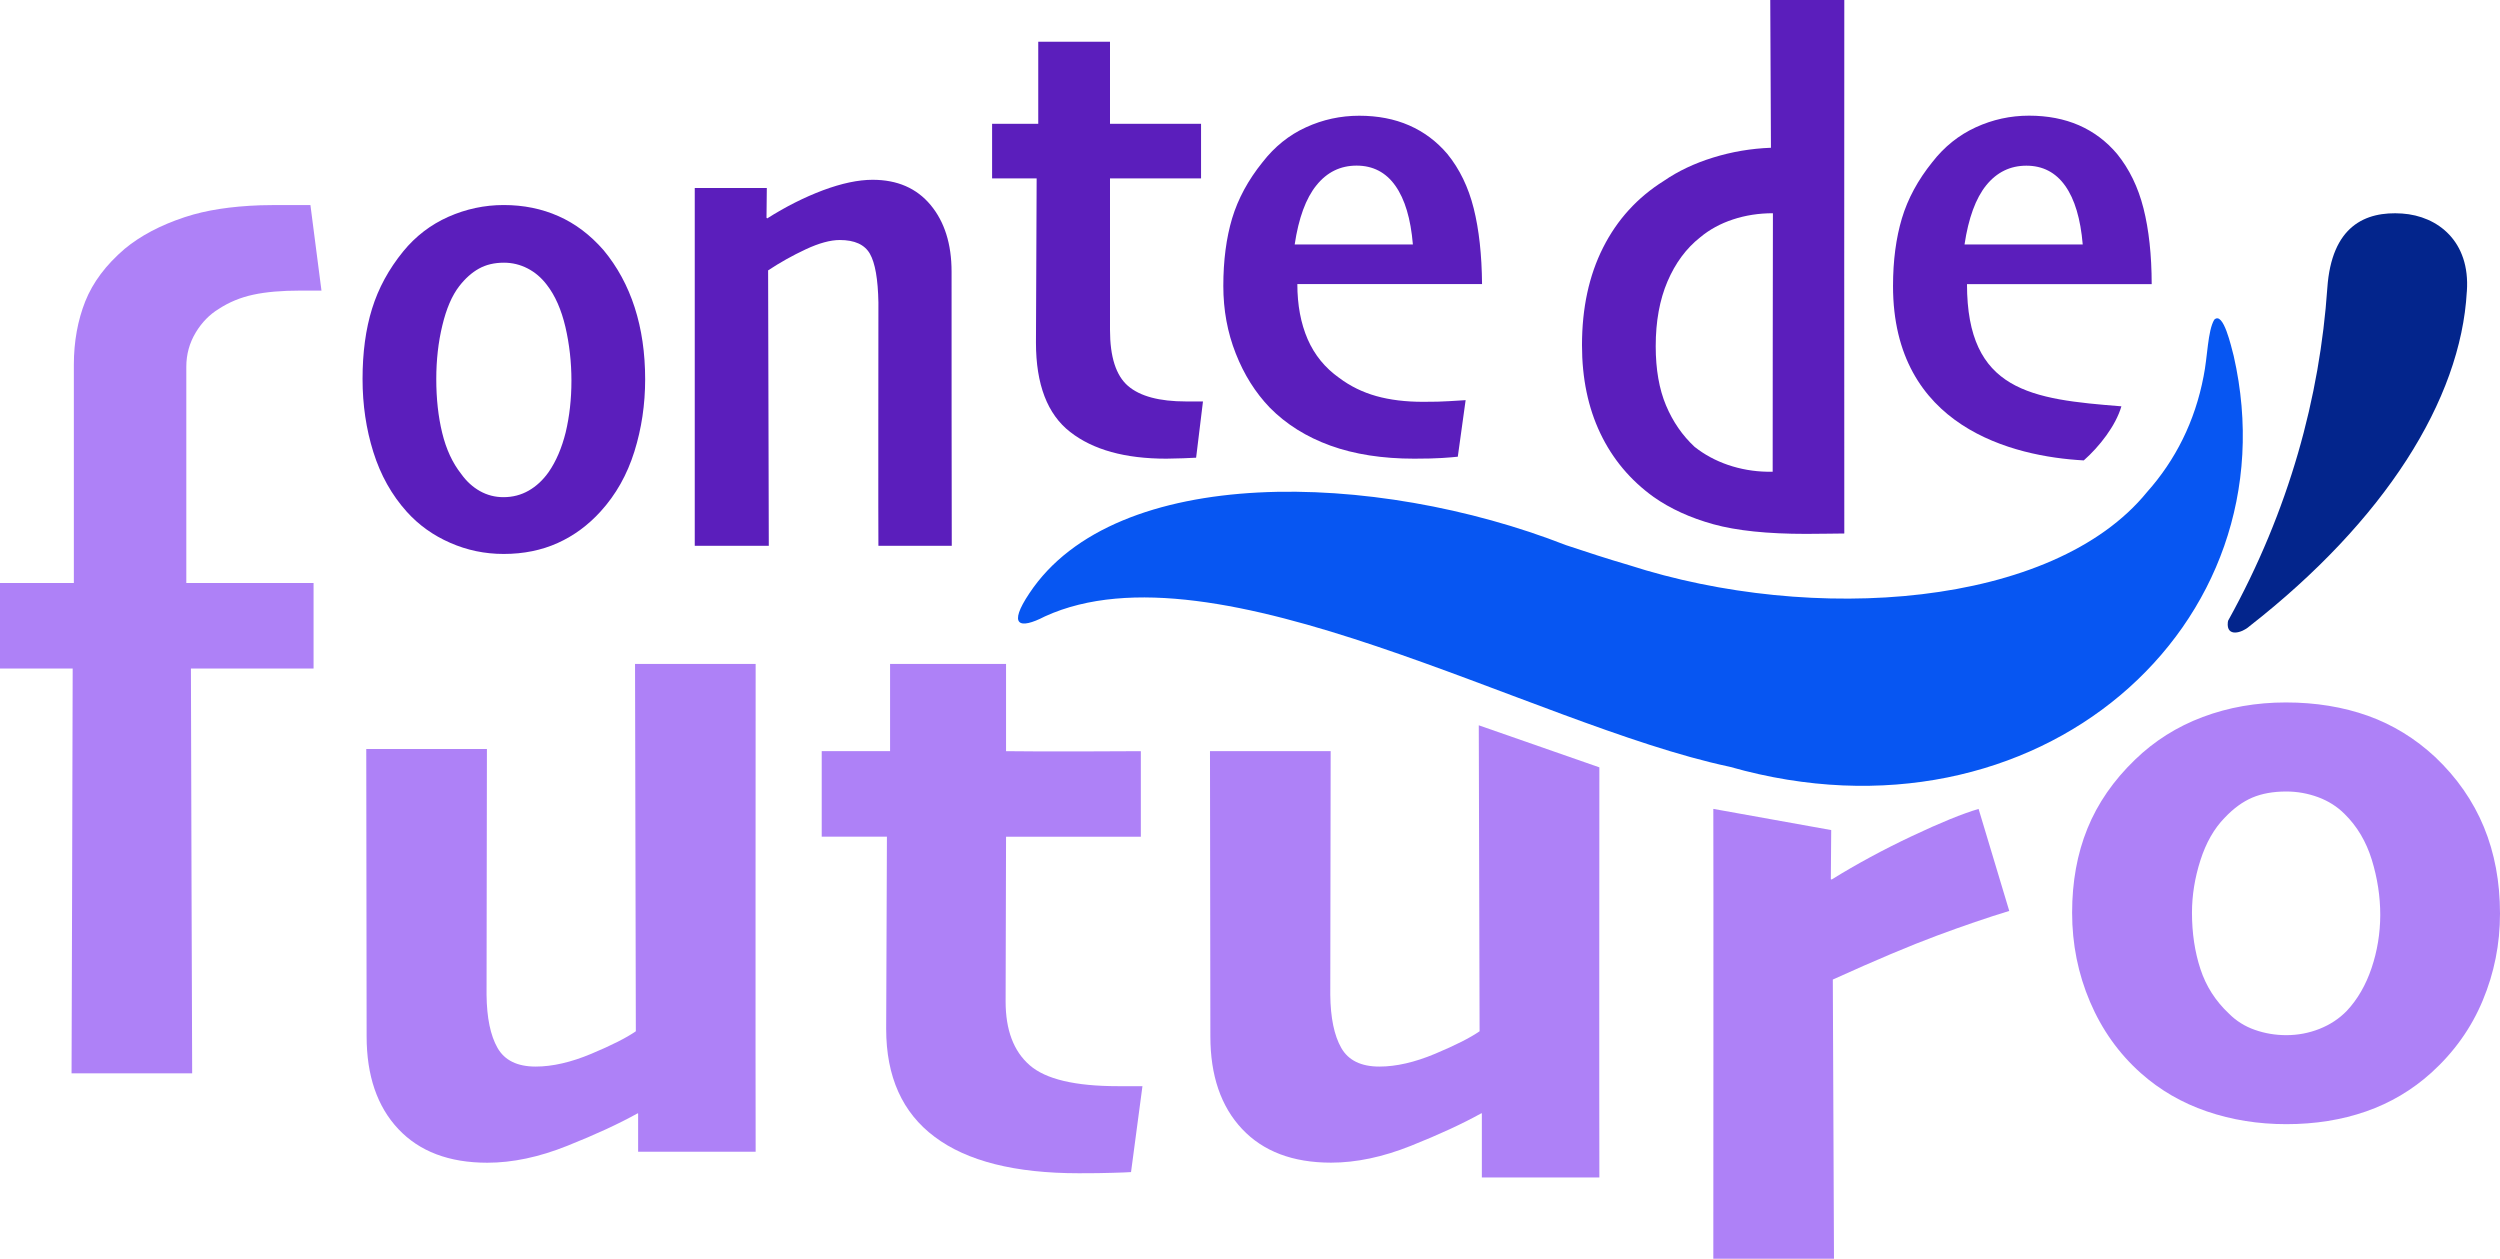 <svg width="143" height="72" viewBox="0 0 143 72" fill="none" xmlns="http://www.w3.org/2000/svg">
<path d="M36.903 21.698C36.903 23.132 36.699 24.51 36.286 25.831C35.873 27.152 35.231 28.293 34.355 29.255C33.643 30.041 32.824 30.643 31.903 31.059C30.979 31.475 29.948 31.686 28.812 31.686C27.739 31.686 26.716 31.475 25.749 31.048C24.782 30.626 23.953 30.034 23.268 29.273C22.407 28.314 21.769 27.177 21.356 25.859C20.943 24.545 20.738 23.15 20.738 21.677C20.738 20.169 20.918 18.827 21.282 17.657C21.645 16.484 22.238 15.396 23.06 14.384C23.773 13.511 24.634 12.852 25.647 12.401C26.659 11.954 27.715 11.728 28.812 11.728C29.948 11.728 30.993 11.94 31.949 12.366C32.905 12.789 33.763 13.437 34.525 14.31C35.312 15.258 35.905 16.35 36.303 17.583C36.702 18.82 36.903 20.19 36.903 21.698ZM32.686 21.776C32.686 20.715 32.57 19.69 32.341 18.7C32.108 17.71 31.755 16.907 31.282 16.297C30.971 15.885 30.601 15.572 30.177 15.353C29.754 15.135 29.302 15.026 28.83 15.026C28.279 15.026 27.803 15.138 27.397 15.364C26.991 15.589 26.613 15.924 26.264 16.375C25.851 16.91 25.53 17.661 25.301 18.619C25.068 19.581 24.955 20.603 24.955 21.688C24.955 22.808 25.068 23.837 25.294 24.763C25.52 25.693 25.88 26.476 26.381 27.11C26.681 27.532 27.041 27.86 27.457 28.093C27.873 28.325 28.321 28.438 28.798 28.438C29.324 28.438 29.803 28.314 30.241 28.064C30.679 27.814 31.06 27.458 31.384 27C31.808 26.387 32.132 25.634 32.358 24.728C32.574 23.816 32.686 22.833 32.686 21.776Z" fill="#5B1EBC"/>
<path d="M54.441 31.221H50.245C50.231 30.823 50.245 17.749 50.245 17.302C50.22 15.966 50.058 15.04 49.758 14.515C49.458 13.99 48.883 13.729 48.036 13.729C47.5 13.729 46.85 13.905 46.088 14.261C45.326 14.617 44.61 15.019 43.936 15.466C43.936 15.579 43.975 30.985 43.975 31.221H39.74V10.752H43.862L43.844 12.454L43.883 12.493C44.945 11.82 46.011 11.284 47.076 10.883C48.146 10.485 49.091 10.284 49.913 10.284C51.325 10.284 52.429 10.763 53.23 11.725C54.028 12.686 54.43 13.958 54.43 15.54C54.42 16.949 54.441 30.819 54.441 31.221Z" fill="#5B1EBC"/>
<path d="M68.81 22.963L68.418 26.18C68.28 26.194 67.162 26.236 66.713 26.236C64.353 26.236 62.522 25.729 61.216 24.71C59.91 23.696 59.257 21.991 59.257 19.595C59.257 18.024 59.296 11.841 59.296 10.206H56.748V7.081H59.388V2.389H63.492V7.081H68.7V10.206H63.492V18.866C63.492 20.413 63.834 21.48 64.522 22.075C65.21 22.667 66.315 22.963 67.839 22.963H68.81Z" fill="#5B1EBC"/>
<path d="M84.773 16.248H74.208C74.208 17.446 74.406 18.496 74.797 19.401C75.193 20.307 75.792 21.043 76.604 21.617C77.239 22.093 77.948 22.438 78.728 22.657C79.508 22.875 80.397 22.984 81.4 22.984C82.01 22.984 82.518 22.974 82.917 22.945C83.316 22.921 83.623 22.903 83.834 22.889L83.386 26.123C83.174 26.148 82.874 26.172 82.486 26.197C82.098 26.222 81.569 26.236 80.895 26.236C79.071 26.236 77.472 25.986 76.099 25.489C74.727 24.992 73.569 24.267 72.634 23.319C71.808 22.459 71.159 21.427 70.686 20.222C70.21 19.017 69.974 17.731 69.974 16.361C69.974 14.902 70.143 13.613 70.478 12.489C70.817 11.369 71.396 10.294 72.221 9.273C72.909 8.388 73.735 7.722 74.702 7.282C75.669 6.838 76.685 6.62 77.747 6.62C78.809 6.62 79.762 6.803 80.606 7.173C81.449 7.543 82.176 8.085 82.79 8.808C83.489 9.667 83.993 10.707 84.297 11.922C84.6 13.134 84.759 14.578 84.773 16.248ZM80.817 13.983C80.694 12.51 80.359 11.393 79.815 10.625C79.272 9.857 78.531 9.473 77.596 9.473C76.671 9.473 75.905 9.847 75.302 10.597C74.695 11.344 74.282 12.475 74.056 13.983H80.817Z" fill="#5B1EBC"/>
<path d="M105.494 30.516C105.268 30.516 104.964 30.52 104.576 30.527C104.188 30.534 103.765 30.538 103.306 30.538C101.097 30.538 99.333 30.354 98.009 29.988C96.686 29.622 95.546 29.1 94.587 28.427C93.253 27.465 92.236 26.25 91.538 24.785C90.839 23.319 90.49 21.638 90.49 19.743C90.49 17.619 90.892 15.755 91.697 14.162C92.501 12.567 93.659 11.295 95.172 10.347C95.984 9.787 96.922 9.343 97.992 9.012C99.061 8.681 100.162 8.494 101.298 8.452L101.259 0H105.494C105.494 0.49 105.483 29.438 105.494 30.516ZM101.411 12.197C100.603 12.197 99.837 12.316 99.124 12.553C98.408 12.789 97.784 13.13 97.247 13.578C96.45 14.208 95.829 15.05 95.38 16.1C94.932 17.15 94.707 18.383 94.707 19.806C94.707 21.128 94.904 22.255 95.296 23.189C95.688 24.122 96.234 24.911 96.93 25.559C97.491 26.003 98.129 26.349 98.846 26.595C99.562 26.838 100.307 26.969 101.079 26.983H101.397C101.39 26.852 101.411 12.672 101.411 12.197Z" fill="#5B1EBC"/>
<path d="M122.608 11.918C122.301 10.703 121.796 9.667 121.097 8.804C120.487 8.082 119.76 7.536 118.917 7.166C118.073 6.799 117.121 6.616 116.058 6.616C114.996 6.616 113.98 6.838 113.013 7.282C112.046 7.726 111.217 8.388 110.529 9.273C109.707 10.294 109.125 11.369 108.789 12.489C108.454 13.613 108.281 14.902 108.281 16.361C108.281 24.436 115.141 26.116 119.192 26.335C120.081 25.552 121.023 24.351 121.344 23.241C116.189 22.836 112.512 22.385 112.512 16.252H123.077C123.074 14.578 122.915 13.134 122.608 11.918ZM112.371 13.983C112.597 12.475 113.01 11.344 113.613 10.597C114.22 9.85 114.986 9.477 115.907 9.477C116.845 9.477 117.583 9.861 118.13 10.629C118.673 11.393 119.008 12.514 119.132 13.983H112.371Z" fill="#5B1EBC"/>
<path d="M10.657 33.349H17.936V38.242H10.921C10.921 41.73 10.992 60.617 10.992 61.396H4.093C4.093 60.501 4.157 41.91 4.157 38.242H0V33.349H4.224V20.867C4.224 19.539 4.446 18.33 4.877 17.238C5.314 16.146 6.062 15.149 7.128 14.236C8.024 13.493 9.164 12.887 10.551 12.426C10.579 12.419 10.597 12.412 10.618 12.405C11.786 12.021 13.208 11.802 14.887 11.742C15.173 11.732 15.477 11.728 15.78 11.728H17.756L18.388 16.622H17.171C16.108 16.622 15.212 16.699 14.482 16.858C13.758 17.013 13.105 17.284 12.516 17.668C11.998 17.982 11.553 18.429 11.193 19.024C10.837 19.62 10.657 20.268 10.657 20.983V33.349Z" fill="#AE81F7"/>
<path d="M36.324 37.978C36.324 38.397 36.37 58.887 36.37 58.989C35.83 59.363 34.98 59.793 33.819 60.279C32.658 60.765 31.596 61.008 30.64 61.008C29.591 61.008 28.865 60.652 28.459 59.941C28.053 59.229 27.845 58.218 27.831 56.9C27.831 56.256 27.852 43.217 27.852 42.843H20.95C20.95 43.234 20.971 57.859 20.971 59.282C20.971 61.526 21.574 63.291 22.781 64.577C23.988 65.863 25.685 66.508 27.873 66.508C29.313 66.508 30.837 66.187 32.446 65.542C34.055 64.901 35.403 64.278 36.48 63.679L36.501 63.7V65.88H43.223C43.209 62.678 43.223 38.369 43.223 37.978H36.324Z" fill="#AE81F7"/>
<path d="M65.348 62.129L64.695 67.043C64.483 67.057 64.13 67.075 63.636 67.085C63.142 67.103 62.496 67.11 61.703 67.11C58.061 67.11 55.316 66.419 53.467 65.031C51.614 63.65 50.689 61.589 50.689 58.852C50.689 57.101 50.732 49.791 50.732 47.857H47.002V42.963H50.912V37.978H57.546V42.967C59.469 43.002 65.256 42.967 65.256 42.967V47.86H57.546C57.546 48.191 57.521 56.506 57.521 57.284C57.521 58.916 57.98 60.131 58.894 60.927C59.807 61.73 61.494 62.129 63.95 62.129H65.348Z" fill="#AE81F7"/>
<path d="M84.586 41.487C84.586 41.906 84.632 58.887 84.632 58.989C84.092 59.363 83.242 59.793 82.081 60.279C80.92 60.765 79.858 61.008 78.901 61.008C77.853 61.008 77.126 60.652 76.721 59.941C76.315 59.229 76.106 58.218 76.092 56.9C76.092 56.256 76.114 43.337 76.114 42.963H69.211C69.211 43.351 69.233 57.858 69.233 59.278C69.233 61.523 69.836 63.288 71.043 64.573C72.25 65.859 73.947 66.504 76.135 66.504C77.574 66.504 79.099 66.183 80.708 65.539C82.317 64.897 83.665 64.274 84.741 63.675L84.762 63.696V67.35H91.484C91.47 64.147 91.484 44.284 91.484 43.893L84.586 41.487Z" fill="#AE81F7"/>
<path d="M109.357 47.828C107.723 48.6 106.196 49.425 104.77 50.309L104.724 50.288L104.745 47.48L98.002 46.268C98.016 48.692 98.002 71.553 98.002 72H104.904C104.904 71.626 104.837 56.404 104.837 56.03C107.279 54.924 109.266 54.085 110.793 53.518C112.321 52.951 113.701 52.479 114.929 52.105L113.175 46.271C112.265 46.536 110.991 47.057 109.357 47.828Z" fill="#AE81F7"/>
<path d="M142.012 57.228C142.672 55.65 143 53.994 143 52.257C143 50.446 142.693 48.797 142.079 47.307C141.465 45.82 140.537 44.482 139.291 43.301C138.151 42.241 136.871 41.455 135.448 40.944C134.023 40.437 132.46 40.18 130.752 40.18C129.058 40.18 127.474 40.458 125.999 41.011C124.524 41.565 123.229 42.382 122.121 43.456C120.893 44.64 119.986 45.951 119.4 47.395C118.814 48.84 118.525 50.443 118.525 52.208C118.525 54.004 118.867 55.703 119.548 57.302C120.229 58.901 121.2 60.265 122.459 61.385C123.553 62.358 124.813 63.087 126.235 63.573C127.657 64.059 129.171 64.302 130.776 64.302C132.424 64.302 133.945 64.059 135.339 63.573C136.733 63.087 137.975 62.35 139.072 61.361C140.371 60.184 141.355 58.806 142.012 57.228ZM135.653 55.375C135.325 56.347 134.852 57.164 134.238 57.82C133.804 58.267 133.282 58.612 132.675 58.852C132.068 59.092 131.433 59.211 130.776 59.211C130.148 59.211 129.549 59.109 128.977 58.908C128.405 58.708 127.911 58.398 127.495 57.978C126.729 57.26 126.186 56.411 125.865 55.431C125.543 54.452 125.381 53.377 125.381 52.211C125.381 51.211 125.543 50.207 125.865 49.203C126.186 48.202 126.648 47.392 127.248 46.779C127.756 46.24 128.285 45.856 128.832 45.623C129.379 45.391 130.028 45.274 130.776 45.274C131.405 45.274 132.012 45.384 132.597 45.599C133.183 45.817 133.684 46.134 134.104 46.553C134.824 47.258 135.343 48.132 135.667 49.178C135.988 50.224 136.151 51.281 136.151 52.342C136.147 53.391 135.981 54.403 135.653 55.375Z" fill="#AE81F7"/>
<path d="M98.899 43.851C87.533 41.424 69.554 30.788 59.769 35.258C58.283 36.03 57.652 35.769 58.88 33.937C63.799 26.514 78.633 26.905 89.565 31.179C90.747 31.573 91.954 31.968 93.161 32.32C103.705 35.73 117.435 34.758 122.813 28.142C124.439 26.317 125.554 24.101 126.045 21.529C126.274 20.419 126.278 18.922 126.655 18.288C127.178 17.774 127.629 19.845 127.767 20.356C131.281 35.766 116.563 48.868 98.976 43.869L98.899 43.851Z" fill="#0756F2"/>
<path d="M141.105 16.66L141.101 16.692C140.756 22.882 136.398 29.784 128.659 35.829C128.246 36.203 127.336 36.474 127.431 35.593L127.449 35.502C130.96 29.171 132.693 22.681 133.123 16.477C133.367 12.94 135.283 12.07 137.403 12.214C139.453 12.355 141.303 13.817 141.105 16.66Z" fill="#03258C"/>
</svg>
